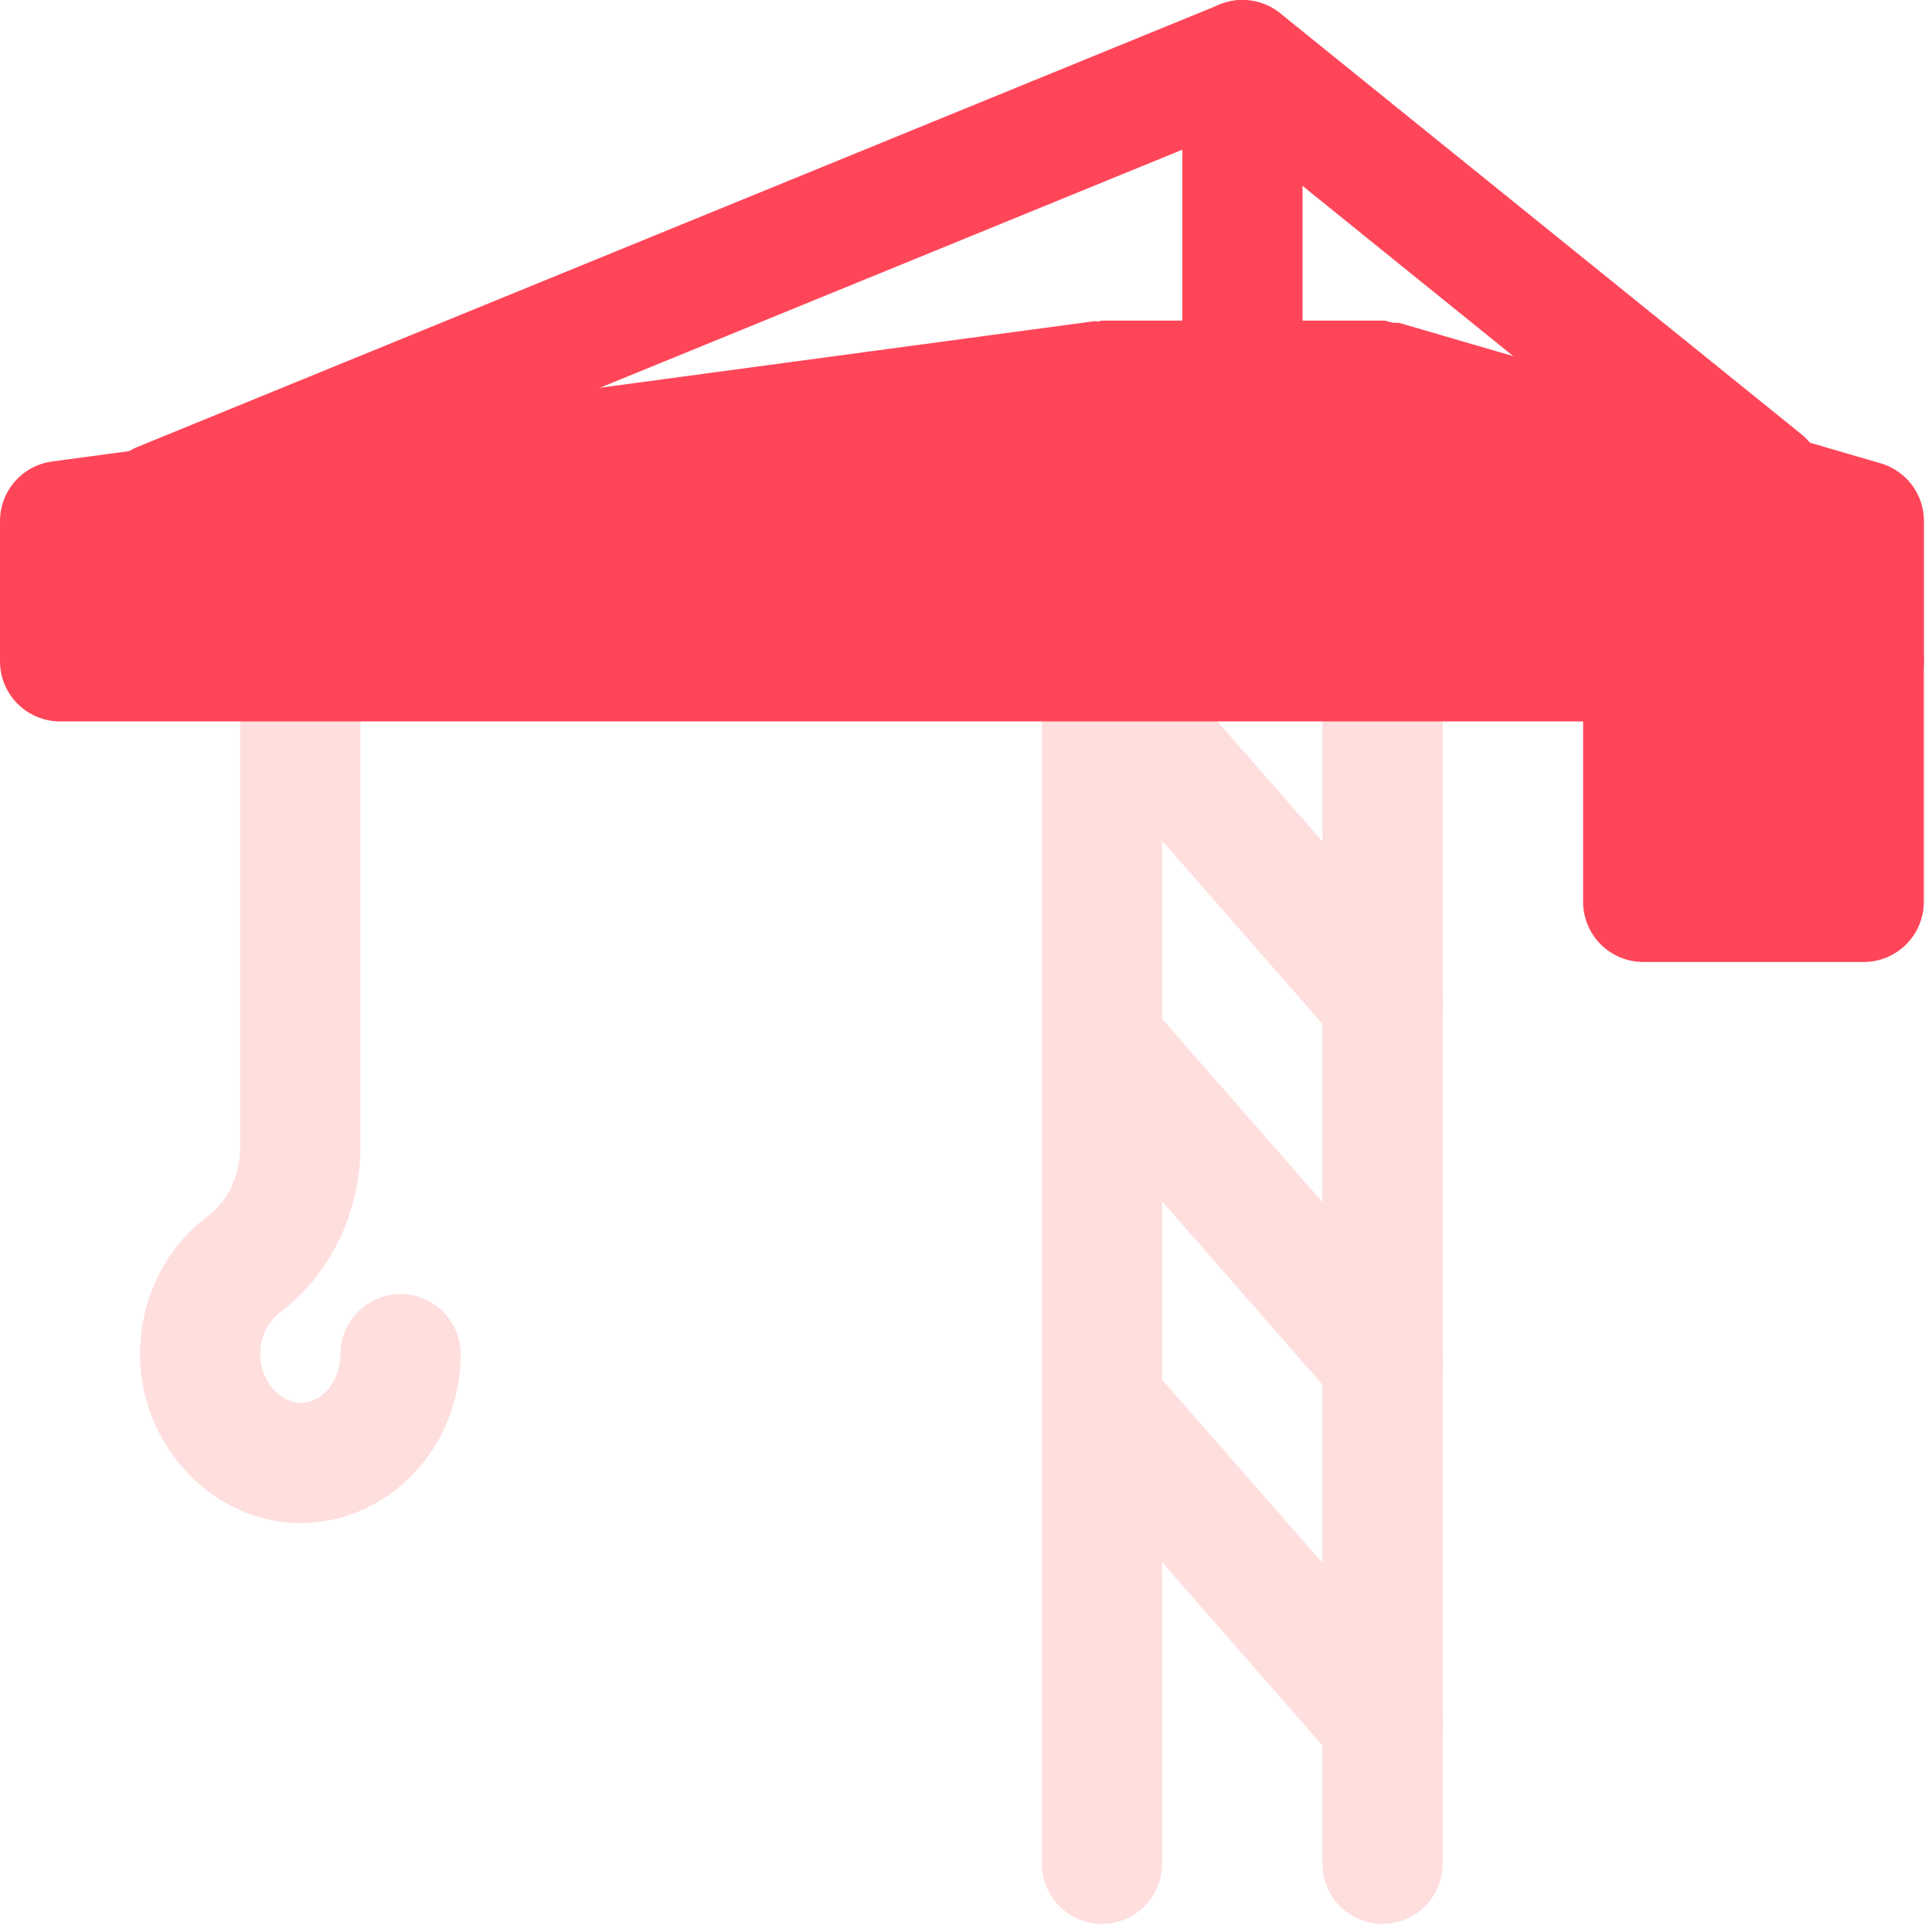 <svg width="91" height="91" viewBox="0 0 91 91" fill="none" xmlns="http://www.w3.org/2000/svg">
<path d="M14.146 71.739C10.053 71.739 6.594 68.096 6.594 63.783C6.594 61.204 7.783 58.776 9.784 57.289C10.743 56.571 11.314 55.34 11.314 53.992V33.036C11.314 32.285 11.612 31.565 12.143 31.034C12.674 30.503 13.395 30.204 14.146 30.204C14.897 30.204 15.617 30.503 16.148 31.034C16.679 31.565 16.977 32.285 16.977 33.036V53.992C16.977 57.115 15.554 60.045 13.171 61.828C12.878 62.06 12.643 62.358 12.484 62.698C12.325 63.037 12.248 63.409 12.258 63.783C12.258 65.097 13.254 66.075 14.146 66.075C15.184 66.075 16.034 65.048 16.034 63.783C16.034 63.032 16.332 62.312 16.863 61.781C17.394 61.25 18.114 60.952 18.865 60.952C19.616 60.952 20.337 61.25 20.868 61.781C21.399 62.312 21.697 63.032 21.697 63.783C21.697 68.171 18.31 71.739 14.146 71.739ZM65.12 90.619C64.369 90.619 63.649 90.32 63.118 89.789C62.587 89.258 62.288 88.538 62.288 87.787V31.148C62.288 30.397 62.587 29.677 63.118 29.146C63.649 28.615 64.369 28.316 65.12 28.316C65.871 28.316 66.591 28.615 67.123 29.146C67.654 29.677 67.952 30.397 67.952 31.148V87.787C67.952 88.538 67.654 89.258 67.123 89.789C66.591 90.32 65.871 90.619 65.12 90.619ZM51.904 90.619C51.153 90.619 50.433 90.32 49.902 89.789C49.371 89.258 49.073 88.538 49.073 87.787V31.148C49.073 30.397 49.371 29.677 49.902 29.146C50.433 28.615 51.153 28.316 51.904 28.316C52.656 28.316 53.376 28.615 53.907 29.146C54.438 29.677 54.736 30.397 54.736 31.148V87.787C54.736 88.538 54.438 89.258 53.907 89.789C53.376 90.32 52.656 90.619 51.904 90.619Z" fill="#FFDEDE"/>
<path d="M65.143 84.008C64.74 84.009 64.341 83.923 63.973 83.757C63.606 83.59 63.279 83.346 63.014 83.041L49.798 67.938C49.324 67.37 49.091 66.639 49.149 65.901C49.207 65.164 49.552 64.478 50.109 63.992C50.666 63.505 51.391 63.255 52.13 63.296C52.868 63.337 53.562 63.666 54.061 64.211L67.277 79.315C67.634 79.724 67.866 80.228 67.945 80.766C68.023 81.304 67.946 81.853 67.721 82.348C67.496 82.843 67.133 83.263 66.676 83.557C66.219 83.851 65.687 84.008 65.143 84.008ZM65.143 67.017C64.74 67.018 64.341 66.932 63.973 66.765C63.606 66.598 63.279 66.354 63.014 66.05L49.798 50.946C49.324 50.378 49.091 49.648 49.149 48.91C49.207 48.172 49.552 47.487 50.109 47C50.666 46.513 51.391 46.263 52.13 46.304C52.868 46.346 53.562 46.674 54.061 47.22L67.277 62.323C67.634 62.733 67.866 63.237 67.945 63.775C68.023 64.312 67.946 64.862 67.721 65.357C67.496 65.851 67.133 66.271 66.676 66.566C66.219 66.86 65.687 67.016 65.143 67.017ZM65.143 50.025C64.74 50.026 64.341 49.94 63.973 49.774C63.606 49.607 63.279 49.363 63.014 49.059L49.798 33.955C49.324 33.387 49.091 32.656 49.149 31.918C49.207 31.181 49.552 30.495 50.109 30.009C50.666 29.521 51.391 29.272 52.13 29.313C52.868 29.354 53.562 29.683 54.061 30.228L67.277 45.332C67.634 45.741 67.866 46.245 67.945 46.783C68.023 47.321 67.946 47.87 67.721 48.365C67.496 48.86 67.133 49.28 66.676 49.574C66.219 49.868 65.687 50.025 65.143 50.025Z" fill="#FFDEDE"/>
<path d="M88.582 21.823L65.927 15.215C65.821 15.185 65.716 15.215 65.61 15.2C65.451 15.169 65.304 15.102 65.134 15.102H51.919C51.847 15.102 51.79 15.136 51.722 15.143C51.662 15.147 51.605 15.12 51.545 15.128L2.458 21.736C1.778 21.826 1.154 22.161 0.702 22.677C0.25 23.193 0 23.855 0 24.541L0 31.149C0 32.712 1.269 33.981 2.832 33.981H87.79C88.541 33.981 89.261 33.683 89.792 33.152C90.323 32.62 90.621 31.9 90.621 31.149V24.541C90.621 23.929 90.423 23.332 90.055 22.842C89.687 22.352 89.171 21.994 88.582 21.823Z" fill="#FF4659"/>
<path d="M58.519 19.823C57.768 19.823 57.048 19.525 56.517 18.994C55.986 18.463 55.688 17.743 55.688 16.991V2.832C55.688 2.081 55.986 1.361 56.517 0.829C57.048 0.298 57.768 0 58.519 0C59.27 0 59.991 0.298 60.522 0.829C61.053 1.361 61.351 2.081 61.351 2.832V16.991C61.351 17.743 61.053 18.463 60.522 18.994C59.991 19.525 59.27 19.823 58.519 19.823ZM87.783 45.311H77.399C76.648 45.311 75.927 45.012 75.396 44.481C74.865 43.95 74.567 43.23 74.567 42.479V31.151C74.567 30.4 74.865 29.68 75.396 29.149C75.927 28.618 76.648 28.319 77.399 28.319H87.783C88.534 28.319 89.254 28.618 89.785 29.149C90.316 29.68 90.615 30.4 90.615 31.151V42.479C90.615 43.23 90.316 43.95 89.785 44.481C89.254 45.012 88.534 45.311 87.783 45.311Z" fill="#FF4659"/>
<path d="M7.549 26.503C6.893 26.503 6.258 26.274 5.751 25.858C5.245 25.441 4.899 24.861 4.772 24.217C4.645 23.574 4.746 22.906 5.057 22.328C5.368 21.751 5.87 21.299 6.477 21.05L57.452 0.211C57.921 0.019 58.434 -0.044 58.936 0.03C59.438 0.104 59.911 0.311 60.306 0.63L84.849 20.454C85.434 20.927 85.806 21.612 85.885 22.359C85.964 23.107 85.743 23.855 85.27 24.439C84.798 25.024 84.112 25.396 83.365 25.475C82.618 25.554 81.869 25.333 81.285 24.86L58.048 6.087L8.622 26.291C8.281 26.431 7.917 26.502 7.549 26.503Z" fill="#FF4659"/>
</svg>
